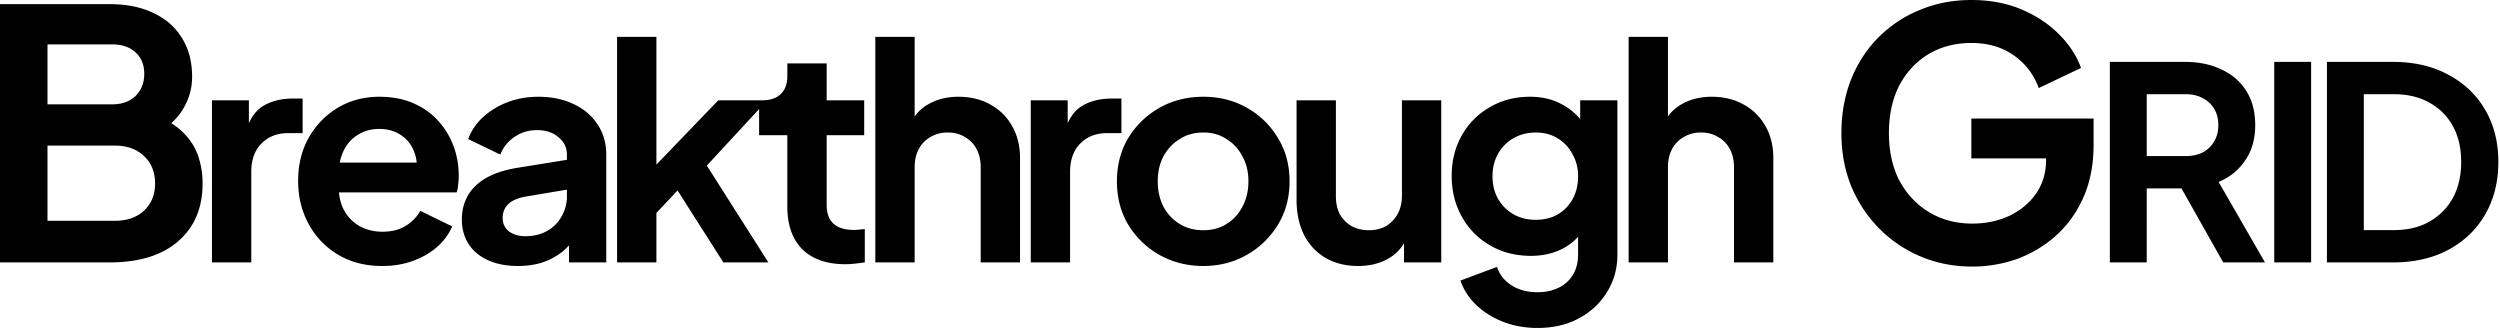 <svg width="465" height="61" fill="none" xmlns="http://www.w3.org/2000/svg"><path d="M284.589 17.997c2.271 0 4.263.48 5.975 1.44a11.294 11.294 0 0 1 3.35 2.698v-3.473h6.924v28.65c0 2.623-.651 4.97-1.954 7.038-1.266 2.07-3.015 3.694-5.249 4.877-2.196 1.182-4.746 1.773-7.65 1.773-2.27 0-4.374-.37-6.31-1.108-1.935-.74-3.61-1.774-5.025-3.104a11.55 11.55 0 0 1-3.015-4.599l6.812-2.55c.447 1.405 1.322 2.531 2.624 3.381 1.34.887 2.979 1.33 4.914 1.33 1.489 0 2.792-.277 3.909-.831 1.154-.554 2.047-1.367 2.68-2.438.633-1.035.95-2.291.95-3.769v-3.277a10.09 10.09 0 0 1-2.792 2.169c-1.75.924-3.742 1.385-5.975 1.385-2.829 0-5.361-.646-7.594-1.94a13.908 13.908 0 0 1-5.249-5.32c-1.266-2.253-1.898-4.784-1.898-7.591 0-2.845.632-5.376 1.898-7.593 1.266-2.216 2.997-3.953 5.193-5.209 2.196-1.293 4.691-1.94 7.482-1.94ZM366.671 0c3.465 0 6.562.58 9.29 1.741 2.772 1.16 5.111 2.708 7.017 4.642 1.905 1.892 3.27 3.976 4.093 6.254l-7.862 3.74c-.909-2.493-2.447-4.513-4.612-6.06-2.166-1.548-4.808-2.322-7.926-2.322-3.032 0-5.717.71-8.056 2.128-2.296 1.418-4.093 3.374-5.392 5.867-1.256 2.493-1.884 5.416-1.884 8.77 0 3.352.649 6.296 1.948 8.832 1.343 2.493 3.184 4.449 5.523 5.867 2.338 1.419 5.024 2.128 8.056 2.128 2.468 0 4.742-.473 6.821-1.418 2.079-.989 3.747-2.364 5.003-4.127 1.256-1.805 1.884-3.933 1.884-6.383v-.193h-13.903V22.05h22.738v4.835c0 3.697-.628 6.964-1.884 9.801-1.256 2.837-2.967 5.223-5.132 7.157a22.349 22.349 0 0 1-7.212 4.32 24.852 24.852 0 0 1-8.315 1.418c-3.465 0-6.67-.623-9.615-1.87a23.79 23.79 0 0 1-7.732-5.222c-2.209-2.235-3.941-4.857-5.197-7.866-1.213-3.009-1.819-6.297-1.819-9.865 0-3.568.585-6.856 1.754-9.865 1.213-3.052 2.902-5.674 5.067-7.866a22.968 22.968 0 0 1 7.731-5.158C360.001.623 363.206 0 366.671 0ZM70.528 17.997c2.382 0 4.467.388 6.254 1.164 1.824.776 3.369 1.847 4.634 3.214a14.305 14.305 0 0 1 2.904 4.71c.67 1.737 1.005 3.62 1.005 5.653 0 .517-.037 1.053-.111 1.607-.038.554-.13 1.034-.28 1.44H63.05a9.177 9.177 0 0 0 .723 2.882c.67 1.404 1.637 2.494 2.903 3.27 1.303.776 2.792 1.163 4.467 1.163 1.675 0 3.09-.35 4.244-1.053a7.56 7.56 0 0 0 2.792-2.825l5.918 2.881c-.595 1.44-1.526 2.716-2.791 3.824-1.266 1.108-2.774 1.976-4.523 2.604-1.713.629-3.611.943-5.696.943-3.127 0-5.863-.703-8.208-2.106a14.717 14.717 0 0 1-5.472-5.708c-1.303-2.401-1.955-5.062-1.955-7.98 0-3.03.652-5.708 1.955-8.036 1.34-2.364 3.145-4.23 5.416-5.597 2.308-1.367 4.877-2.05 7.706-2.05Zm29.614 0c2.494 0 4.691.462 6.589 1.385 1.899.887 3.369 2.143 4.412 3.769 1.079 1.588 1.619 3.454 1.619 5.597v20.06h-6.924v-3.162c-.386.421-.795.811-1.229 1.167a12.623 12.623 0 0 1-3.685 1.995c-1.378.444-2.904.666-4.579.666-2.122 0-3.964-.352-5.528-1.053-1.563-.702-2.773-1.7-3.63-2.993-.856-1.33-1.284-2.863-1.284-4.6 0-1.662.373-3.14 1.117-4.433.745-1.33 1.899-2.438 3.462-3.325 1.564-.886 3.537-1.515 5.919-1.884l9.046-1.463v-.975c0-1.293-.521-2.365-1.563-3.215-1.006-.886-2.346-1.33-4.02-1.33-1.564 0-2.96.425-4.189 1.275-1.191.813-2.066 1.903-2.624 3.27l-5.975-2.882a10.363 10.363 0 0 1 2.792-4.1c1.303-1.183 2.829-2.107 4.579-2.772 1.75-.665 3.648-.997 5.695-.997Zm123.689 0c2.978 0 5.677.683 8.096 2.05 2.42 1.367 4.337 3.233 5.752 5.597 1.451 2.328 2.177 5.025 2.177 8.091 0 3.03-.726 5.727-2.177 8.091a15.868 15.868 0 0 1-5.807 5.597c-2.42 1.367-5.101 2.05-8.041 2.05-2.978 0-5.696-.683-8.153-2.05a15.868 15.868 0 0 1-5.807-5.597c-1.415-2.364-2.122-5.062-2.122-8.091 0-3.03.707-5.726 2.122-8.09a15.867 15.867 0 0 1 5.807-5.598c2.42-1.367 5.137-2.05 8.153-2.05Zm24.644 18.509c0 1.256.242 2.364.726 3.325a5.947 5.947 0 0 0 2.177 2.216c.968.517 2.048.776 3.239.776 1.191 0 2.252-.259 3.183-.776a5.833 5.833 0 0 0 2.177-2.272c.522-.96.782-2.106.782-3.435V18.66h7.315v30.147h-6.924v-3.584a7.627 7.627 0 0 1-2.904 2.864c-1.6.923-3.48 1.385-5.639 1.385-2.345 0-4.393-.517-6.142-1.551-1.713-1.035-3.034-2.476-3.965-4.323-.893-1.847-1.34-4.009-1.34-6.484V18.661h7.315v17.845Zm-126.384-5.894 11.503-11.95h8.161c1.489 0 2.643-.388 3.462-1.164.819-.776 1.228-1.903 1.228-3.38V11.79h7.315v6.871h6.98v6.484h-6.98v12.913c0 .997.168 1.847.503 2.548.372.702.93 1.238 1.675 1.608.781.37 1.768.554 2.959.554.261 0 .559-.019.894-.056.372-.036.726-.073 1.061-.11v6.206c-.522.074-1.117.148-1.787.222-.67.074-1.284.11-1.843.11-3.424 0-6.086-.923-7.985-2.77-1.861-1.884-2.792-4.526-2.792-7.925v-13.3h-5.249v-4.862l-9.724 10.515 11.447 18.01h-8.376l-8.517-13.39-3.935 4.191v9.2h-7.315V6.858h7.315v23.754Zm284.314-19.1c2.556 0 4.809.466 6.759 1.401 1.985.901 3.532 2.236 4.642 4.005 1.109 1.736 1.664 3.855 1.664 6.358 0 2.57-.622 4.756-1.867 6.559-1.21 1.802-2.858 3.137-4.943 4.005l8.626 14.969h-7.768l-7.764-13.768h-6.462V48.81h-6.861V11.51h13.974Zm23.464 37.297h-6.86V11.51h6.86V48.81Zm15.199-37.298c3.968 0 7.415.801 10.341 2.403 2.96 1.569 5.246 3.755 6.861 6.559 1.614 2.77 2.421 5.99 2.421 9.662 0 3.638-.807 6.875-2.421 9.712-1.615 2.804-3.901 5.007-6.861 6.609-2.926 1.569-6.373 2.353-10.341 2.353H432.81V11.51h12.258ZM170.125 21.66a7.697 7.697 0 0 1 2.457-2.223c1.638-.96 3.537-1.44 5.696-1.44 2.234 0 4.207.48 5.919 1.44 1.749.96 3.108 2.31 4.076 4.046.968 1.7 1.452 3.676 1.452 5.93v19.396h-7.315V31.13c0-1.33-.261-2.475-.782-3.435a5.45 5.45 0 0 0-2.178-2.217c-.893-.554-1.954-.832-3.182-.832-1.192 0-2.252.278-3.183.832a5.45 5.45 0 0 0-2.178 2.217c-.521.96-.782 2.105-.782 3.435V48.81h-7.314V6.858h7.314V21.66Zm140.113 0a7.707 7.707 0 0 1 2.457-2.223c1.638-.96 3.537-1.44 5.696-1.44 2.234 0 4.207.48 5.919 1.44 1.75.96 3.108 2.31 4.076 4.046.968 1.7 1.452 3.676 1.452 5.93v19.396h-7.315V31.13c0-1.33-.261-2.475-.782-3.435a5.45 5.45 0 0 0-2.178-2.217c-.893-.554-1.954-.832-3.182-.832-1.191 0-2.252.278-3.183.832a5.45 5.45 0 0 0-2.178 2.217c-.521.96-.782 2.105-.782 3.435V48.81h-7.314V6.858h7.314V21.66ZM20.4.773c3.205 0 5.933.56 8.186 1.677 2.295 1.074 4.05 2.622 5.262 4.642 1.256 1.977 1.884 4.384 1.884 7.221 0 2.193-.606 4.256-1.819 6.19a10.587 10.587 0 0 1-2.062 2.4c.779.493 1.467 1.025 2.062 1.598 1.386 1.332 2.36 2.815 2.923 4.449.563 1.633.845 3.352.845 5.158 0 4.599-1.538 8.21-4.613 10.832-3.032 2.579-7.254 3.868-12.668 3.868H0V.773h20.4Zm35.888 23.984h-2.625c-2.084 0-3.76.647-5.025 1.94-1.266 1.256-1.899 3.03-1.899 5.32v16.791h-7.315V18.661h6.868v4.245c.683-1.484 1.594-2.567 2.737-3.247 1.526-.886 3.35-1.33 5.472-1.33h1.787v6.428Zm152.297 0h-2.624c-2.085 0-3.76.647-5.026 1.94-1.265 1.256-1.898 3.03-1.898 5.32v16.791h-7.315V18.661h6.868v4.245c.682-1.484 1.594-2.567 2.736-3.247 1.526-.886 3.351-1.33 5.472-1.33h1.787v6.428ZM97.797 36.561c-1.451.259-2.531.72-3.239 1.386-.707.665-1.06 1.533-1.06 2.604 0 1.035.39 1.866 1.172 2.494.82.591 1.824.887 3.016.887 1.526 0 2.866-.314 4.02-.942 1.191-.665 2.103-1.57 2.736-2.716a7.328 7.328 0 0 0 1.005-3.768v-1.235l-7.65 1.29Zm126.034-11.914c-1.676 0-3.146.406-4.412 1.22-1.265.775-2.27 1.846-3.015 3.213-.707 1.33-1.061 2.882-1.061 4.655 0 1.736.354 3.307 1.061 4.71.745 1.367 1.75 2.44 3.015 3.215 1.266.776 2.736 1.163 4.412 1.163 1.637 0 3.071-.387 4.299-1.163 1.266-.776 2.252-1.847 2.96-3.214.744-1.404 1.116-2.975 1.116-4.711 0-1.773-.372-3.325-1.116-4.655-.708-1.367-1.694-2.438-2.96-3.214-1.228-.813-2.662-1.22-4.299-1.22ZM439.67 42.8h5.549c2.556 0 4.759-.517 6.609-1.552 1.883-1.068 3.346-2.537 4.388-4.406 1.043-1.902 1.564-4.138 1.564-6.708 0-2.604-.521-4.84-1.564-6.709a10.978 10.978 0 0 0-4.388-4.355c-1.85-1.035-4.053-1.552-6.609-1.552h-5.549V42.8ZM8.836 41.07h12.473c2.296 0 4.115-.623 5.458-1.87 1.386-1.29 2.078-2.987 2.078-5.093s-.692-3.804-2.078-5.094c-1.343-1.29-3.162-1.934-5.458-1.934H8.836v13.99ZM285.65 24.647c-1.526 0-2.903.35-4.132 1.053a7.621 7.621 0 0 0-2.903 2.937c-.67 1.219-1.006 2.604-1.006 4.156 0 1.551.336 2.937 1.006 4.156a7.86 7.86 0 0 0 2.847 2.882c1.229.702 2.625 1.053 4.188 1.053 1.564 0 2.922-.333 4.076-.997a7.445 7.445 0 0 0 2.793-2.882c.67-1.22 1.005-2.624 1.005-4.212 0-1.552-.354-2.937-1.062-4.156-.67-1.256-1.6-2.236-2.791-2.938-1.154-.701-2.494-1.052-4.021-1.052Zm-215.122-.665c-1.526 0-2.885.388-4.076 1.163-1.192.74-2.104 1.848-2.736 3.326a8.914 8.914 0 0 0-.517 1.773h14.307a6.93 6.93 0 0 0-.445-1.94c-.484-1.33-1.303-2.383-2.457-3.159-1.117-.775-2.475-1.163-4.076-1.163Zm328.764 5.052h7.214c1.244 0 2.32-.234 3.228-.701a5.434 5.434 0 0 0 2.119-2.053c.504-.868.756-1.87.756-3.004 0-1.168-.252-2.17-.756-3.004a5.096 5.096 0 0 0-2.119-2.002c-.908-.501-1.984-.751-3.228-.751h-7.214v11.515ZM8.836 19.407h12.019c1.819 0 3.27-.516 4.352-1.547 1.083-1.075 1.625-2.45 1.625-4.127 0-1.676-.542-3.009-1.625-3.997-1.083-.989-2.533-1.483-4.352-1.483H8.835v11.154Z" fill="#000"/></svg>